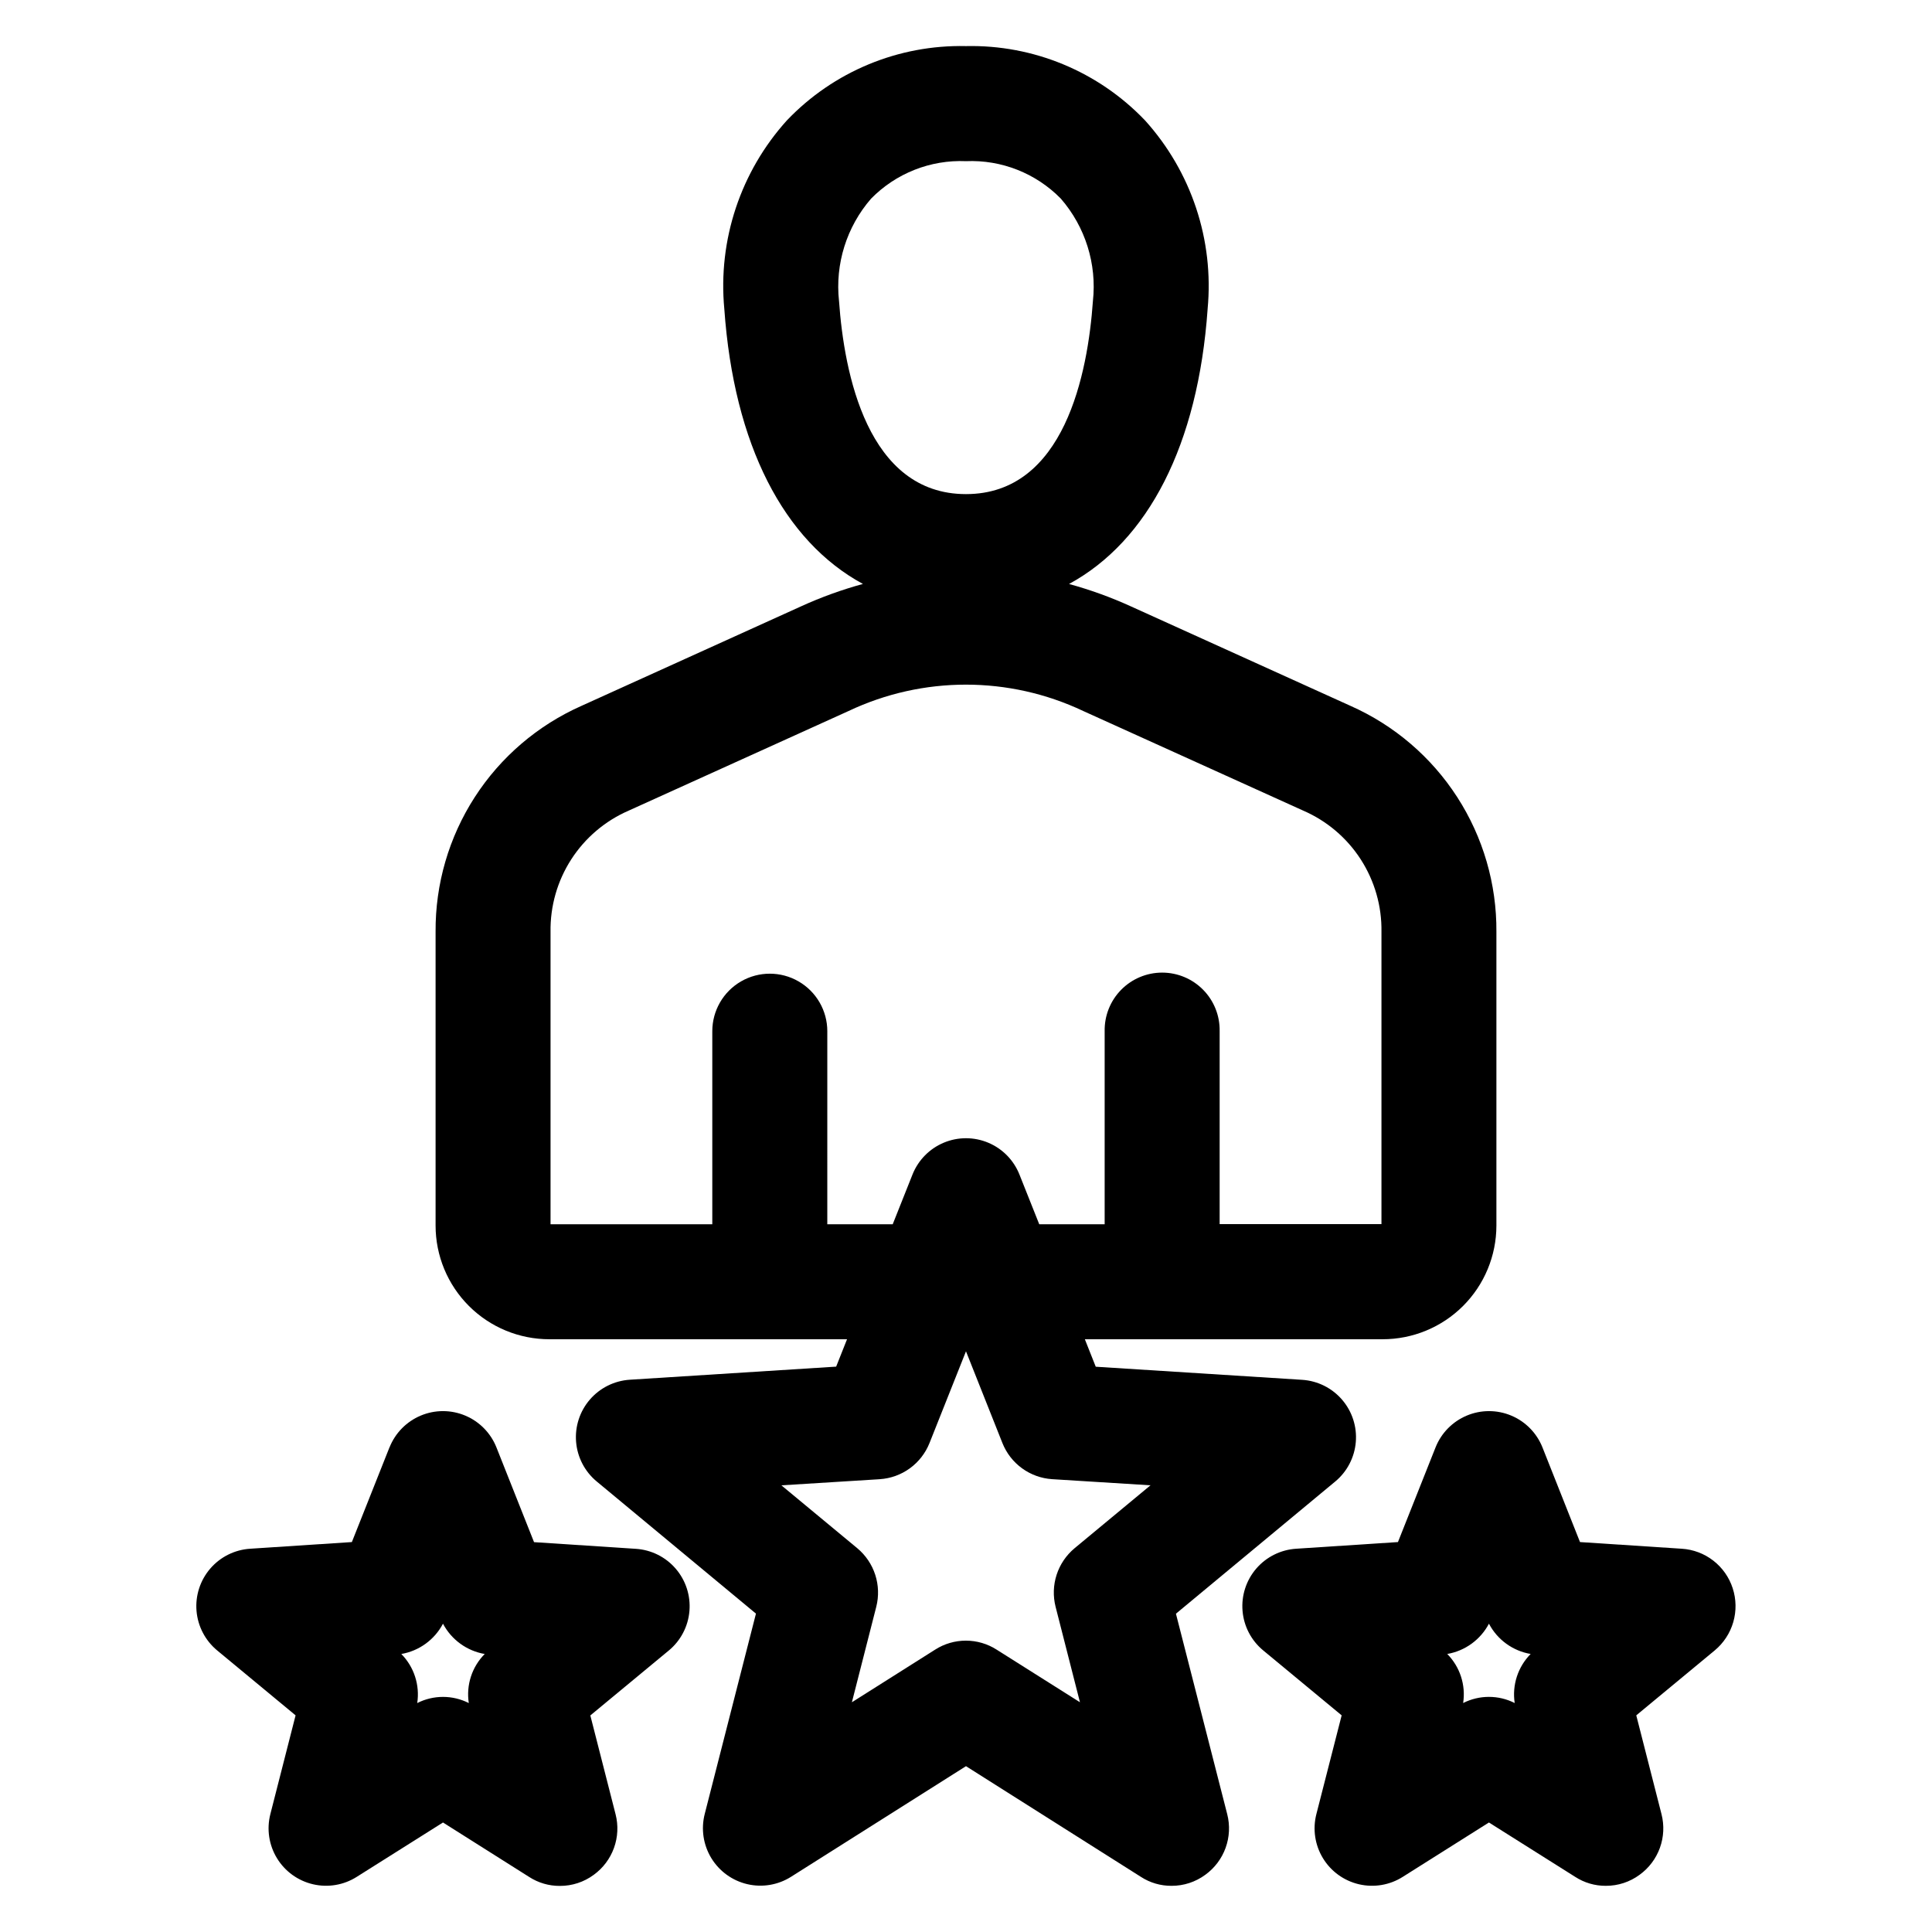 <?xml version="1.0" encoding="UTF-8"?>
<!-- Uploaded to: ICON Repo, www.svgrepo.com, Generator: ICON Repo Mixer Tools -->
<svg fill="#000000" width="800px" height="800px" version="1.1" viewBox="144 144 512 512" xmlns="http://www.w3.org/2000/svg">
 <path d="m545.41 595.32c-4.293-2.172-9.367-2.172-13.66 0 0.73-4.754-0.832-9.578-4.215-13 4.731-0.816 8.812-3.781 11.051-8.027 2.231 4.25 6.316 7.219 11.051 8.027-3.383 3.422-4.949 8.242-4.227 13zm57.777-30.414v0.004c-0.938-2.902-2.731-5.457-5.141-7.324-2.41-1.871-5.328-2.969-8.371-3.156l-26.957-1.766-9.957-25.109c-1.516-3.797-4.492-6.824-8.262-8.406-3.773-1.582-8.02-1.582-11.789 0-3.769 1.582-6.75 4.609-8.266 8.406l-9.973 25.109-26.973 1.766c-4.086 0.262-7.894 2.156-10.57 5.254-2.672 3.102-3.984 7.148-3.641 11.227 0.34 4.082 2.312 7.852 5.469 10.461l20.797 17.215-6.707 26.195c-1.008 3.961-0.379 8.164 1.746 11.656 2.125 3.496 5.566 5.984 9.547 6.914 3.981 0.93 8.172 0.219 11.621-1.973l22.824-14.398 22.844 14.398c2.418 1.57 5.242 2.402 8.125 2.383 3.227 0.016 6.367-1.012 8.961-2.926 2.469-1.785 4.34-4.269 5.375-7.133 1.035-2.863 1.184-5.973 0.43-8.922l-6.691-26.195 20.801-17.215c2.348-1.953 4.059-4.566 4.906-7.5 0.848-2.938 0.797-6.059-0.148-8.961zm-341.79 9.391c2.238 4.25 6.324 7.215 11.059 8.027-3.391 3.418-4.957 8.246-4.219 13.004-4.297-2.176-9.371-2.176-13.664 0 0.723-4.758-0.84-9.578-4.219-13.004 4.727-0.816 8.809-3.781 11.043-8.027zm-14.176-46.742-9.973 25.109-26.957 1.766c-4.086 0.262-7.891 2.156-10.566 5.258-2.672 3.102-3.984 7.144-3.644 11.223 0.344 4.078 2.312 7.848 5.461 10.461l20.793 17.215-6.691 26.191v0.004c-1.004 3.961-0.375 8.16 1.75 11.652 2.121 3.492 5.562 5.984 9.543 6.914 3.981 0.93 8.168 0.223 11.617-1.969l22.844-14.398 22.824 14.422c2.426 1.574 5.262 2.402 8.152 2.383 3.223 0.012 6.367-1.012 8.961-2.926 2.469-1.785 4.34-4.269 5.375-7.137 1.035-2.863 1.184-5.973 0.426-8.922l-6.691-26.191 20.801-17.215h0.004c3.152-2.613 5.121-6.383 5.461-10.465 0.34-4.078-0.973-8.125-3.648-11.223-2.672-3.102-6.481-4.992-10.566-5.254l-26.969-1.766-9.973-25.133c-1.516-3.797-4.492-6.824-8.262-8.406-3.773-1.582-8.02-1.582-11.789 0-3.773 1.582-6.75 4.609-8.266 8.406zm183.87-195.12 58.285 26.391c6.242 2.707 11.543 7.199 15.23 12.914 3.688 5.715 5.602 12.398 5.496 19.199v77.469h-42.883v-51.129c0.078-4.094-1.492-8.043-4.359-10.961-2.863-2.922-6.785-4.566-10.875-4.566-4.094 0-8.012 1.645-10.879 4.566-2.863 2.918-4.434 6.867-4.359 10.961v51.16h-17.336l-5.254-13.195c-1.516-3.801-4.492-6.832-8.266-8.414-3.773-1.582-8.023-1.582-11.793 0-3.773 1.582-6.75 4.613-8.27 8.414l-5.25 13.195h-17.336l0.004-51.16c0-5.445-2.906-10.477-7.621-13.199-4.715-2.723-10.523-2.723-15.238 0-4.715 2.723-7.621 7.754-7.621 13.199v51.16h-42.867v-77.488c-0.105-6.805 1.801-13.484 5.484-19.203 3.688-5.715 8.984-10.215 15.223-12.922l58.27-26.398c19.688-9.32 42.512-9.32 62.199 0zm-64.742-108.65c-1.07-9.836 2.012-19.676 8.5-27.145 6.598-6.723 15.734-10.332 25.145-9.93 9.406-0.406 18.543 3.203 25.137 9.93 6.492 7.469 9.574 17.309 8.504 27.145-1.34 19.051-7.504 51.16-33.641 51.16s-32.305-32.109-33.641-51.16zm82.539 313.84-20.109 16.668v0.004c-2.219 1.844-3.867 4.281-4.762 7.027-0.891 2.742-0.984 5.684-0.277 8.48l6.461 25.309-22.082-13.941c-2.434-1.559-5.262-2.383-8.152-2.383-2.887 0-5.715 0.824-8.148 2.383l-22.059 13.945 6.461-25.309v-0.004c0.711-2.797 0.613-5.734-0.277-8.48s-2.539-5.18-4.754-7.027l-20.113-16.668 26.074-1.625-0.004-0.004c2.883-0.188 5.648-1.188 7.984-2.887 2.332-1.699 4.137-4.023 5.203-6.707l9.66-24.297 9.648 24.293c1.062 2.684 2.863 5.008 5.199 6.707 2.332 1.699 5.098 2.699 7.981 2.887l26.066 1.625zm-150.82-206.55c-11.566 5.137-21.387 13.535-28.25 24.172-6.863 10.637-10.473 23.043-10.383 35.703v77.844c0.004 7.996 3.184 15.66 8.84 21.309 5.656 5.648 13.324 8.816 21.316 8.812h78.883l-2.883 7.258-54.715 3.473c-4.082 0.27-7.887 2.164-10.559 5.262-2.668 3.098-3.984 7.141-3.644 11.219 0.336 4.074 2.297 7.844 5.441 10.461l42.223 35.039-13.586 53.133c-1.004 3.961-0.371 8.16 1.75 11.652 2.125 3.488 5.562 5.981 9.539 6.91 3.981 0.934 8.164 0.223 11.617-1.965l46.34-29.301 46.34 29.324c2.414 1.574 5.242 2.402 8.125 2.383 3.223 0.016 6.363-1.012 8.961-2.926 2.465-1.781 4.34-4.269 5.375-7.133 1.035-2.863 1.188-5.973 0.43-8.922l-13.594-53.133 42.223-35.039h0.004c3.144-2.617 5.106-6.387 5.441-10.465 0.34-4.078-0.973-8.117-3.644-11.215-2.672-3.102-6.477-4.996-10.559-5.262l-54.715-3.473-2.887-7.281h78.902c7.996 0.004 15.664-3.164 21.32-8.812 5.656-5.648 8.836-13.312 8.844-21.309v-77.844c0.09-12.66-3.519-25.066-10.383-35.703-6.863-10.637-16.684-19.035-28.254-24.172l-58.27-26.398c-5.281-2.406-10.754-4.383-16.352-5.914 20.969-11.375 34.195-36.875 36.73-72.867h-0.004c1.727-18.258-4.301-36.402-16.602-50.004-12.348-12.93-29.562-20.07-47.434-19.676-17.875-0.398-35.09 6.738-47.434 19.664-12.305 13.602-18.332 31.746-16.609 50.004 2.535 35.992 15.766 61.504 36.734 72.867-5.602 1.531-11.07 3.508-16.352 5.918z" fill-rule="evenodd"/>
</svg>